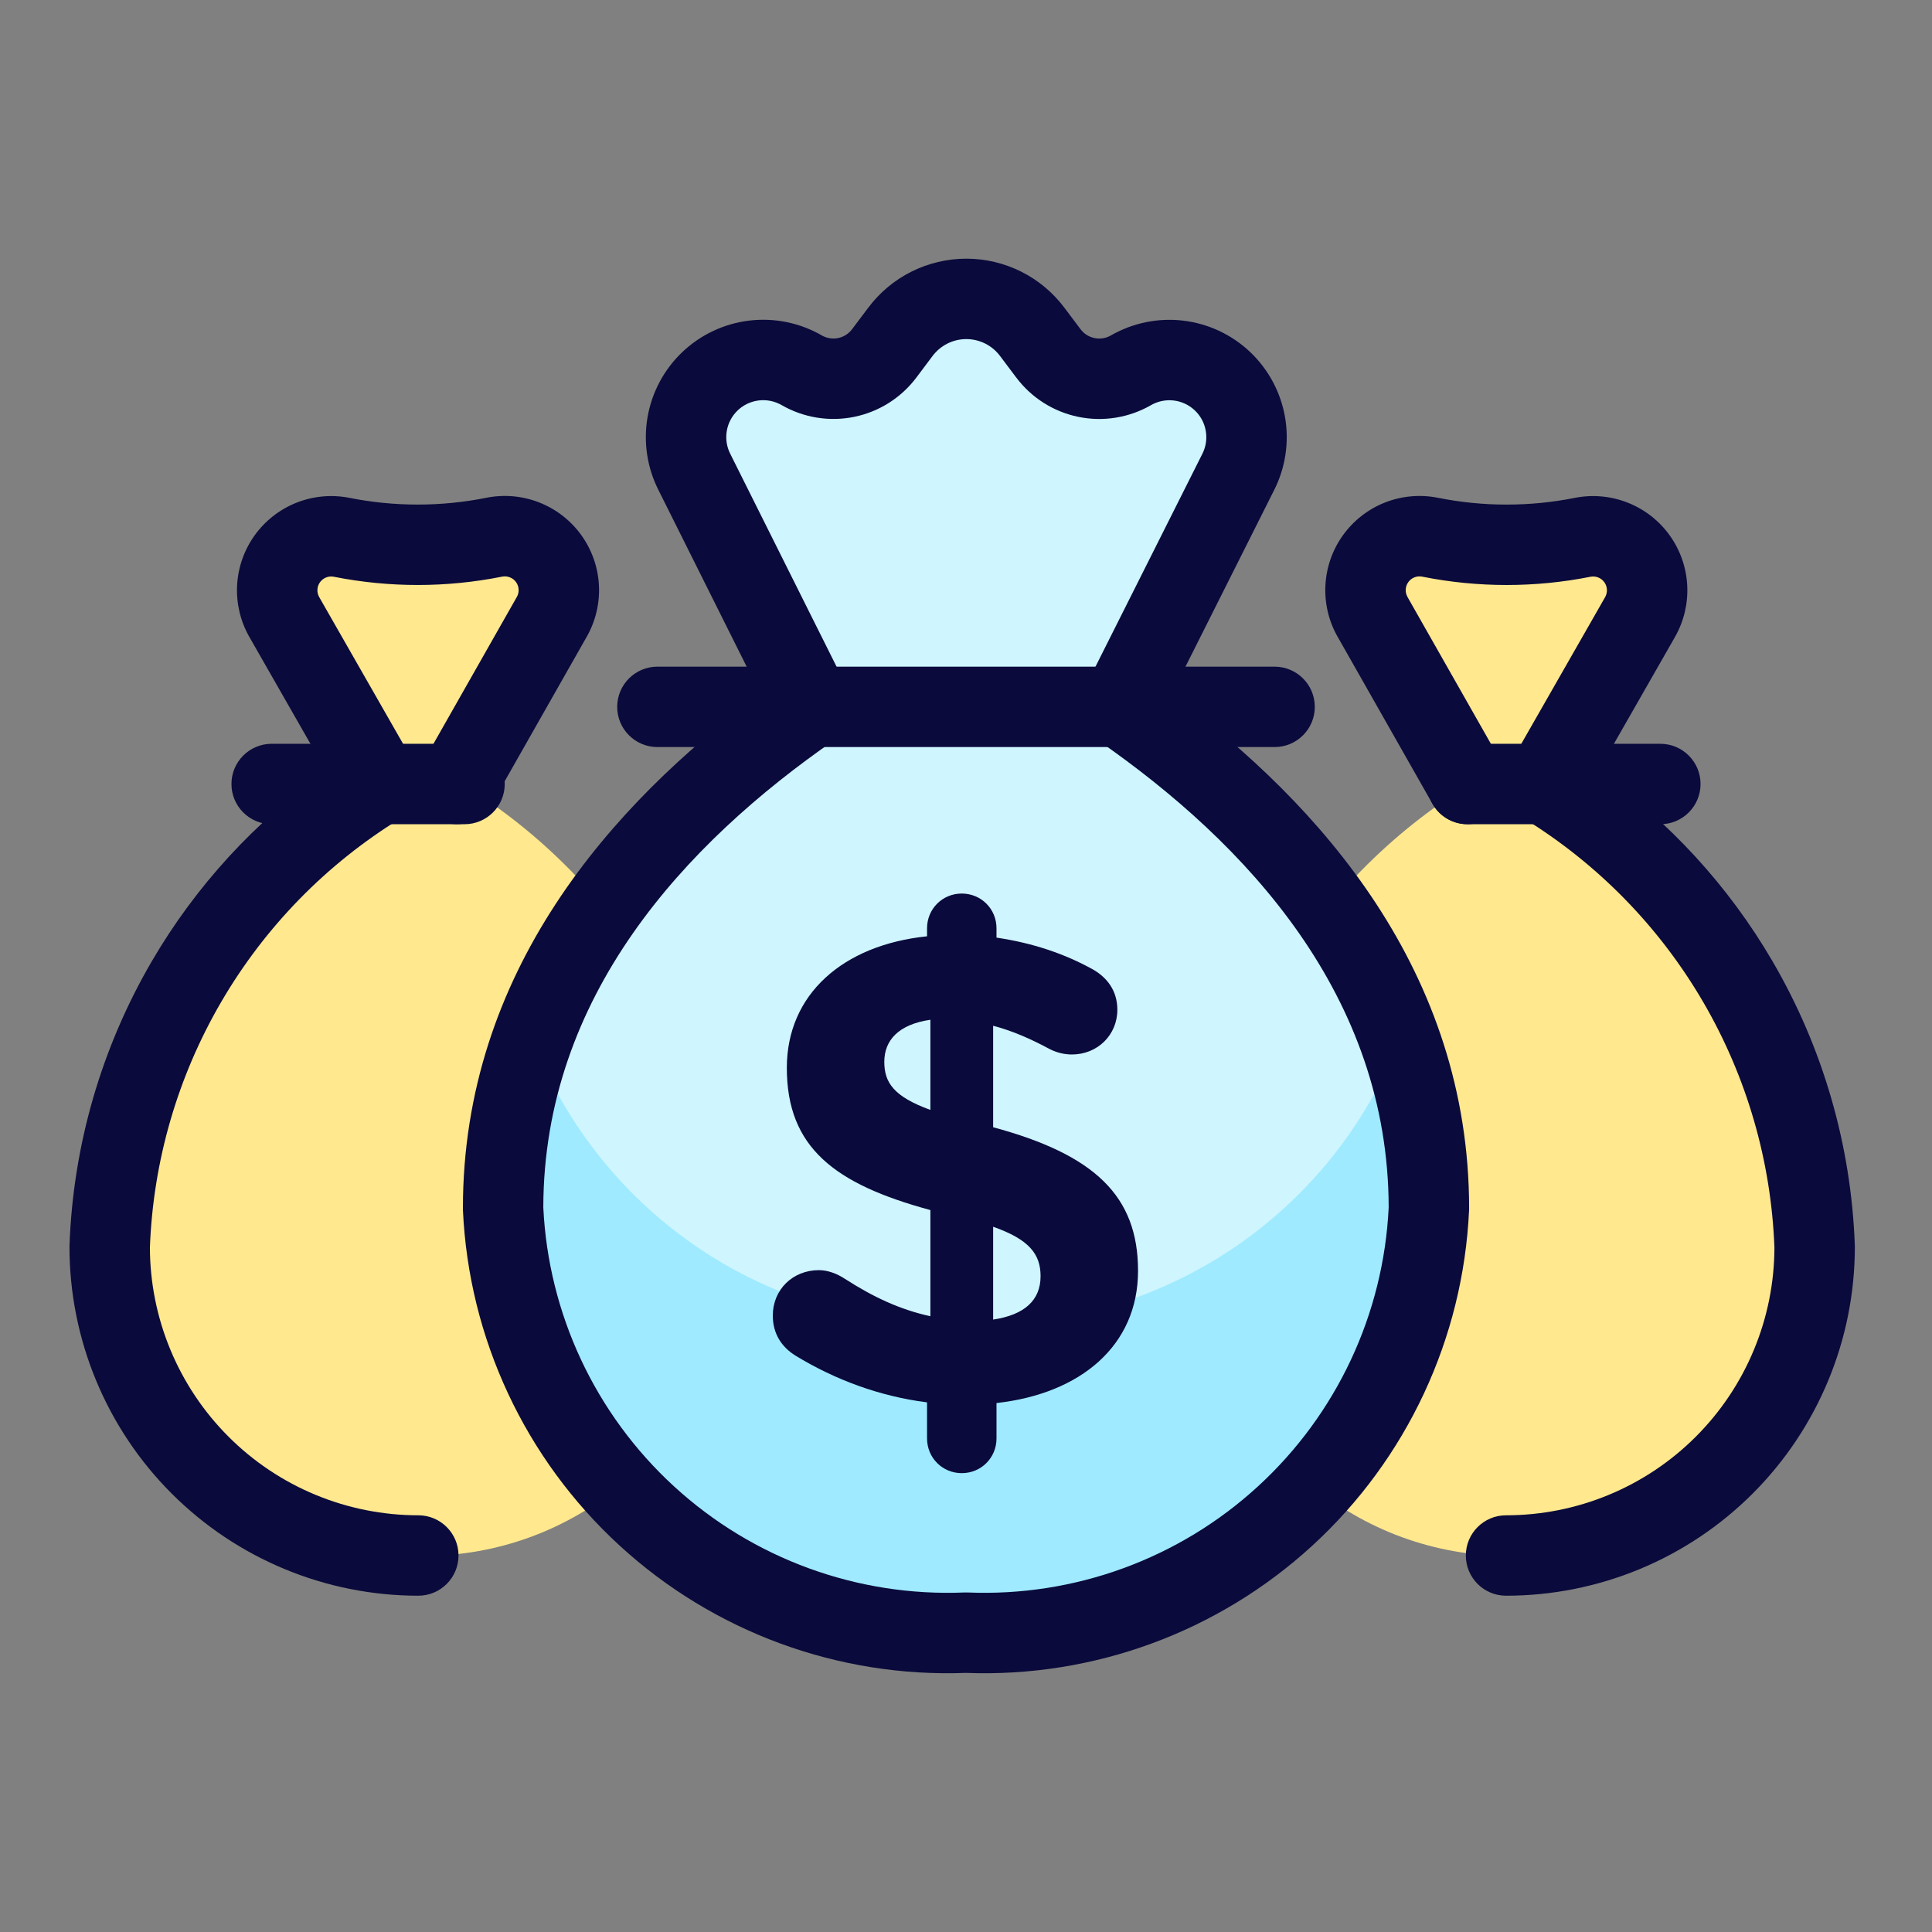 <svg width="80" height="80" viewBox="0 0 80 80" fill="none" xmlns="http://www.w3.org/2000/svg">
<rect x="0" y="0" width="80" height="80" fill="#808080" stroke="none"/>
<path d="M17.638 64.41C14.249 64.41 10.999 63.063 8.602 60.667C6.206 58.27 4.86 55.02 4.86 51.631C4.998 47.762 6.091 43.987 8.042 40.643C9.993 37.298 12.741 34.489 16.041 32.464L12.086 25.544C11.876 25.174 11.776 24.75 11.798 24.325C11.821 23.899 11.964 23.489 12.212 23.142C12.46 22.796 12.801 22.527 13.197 22.368C13.592 22.209 14.024 22.166 14.443 22.244C16.536 22.663 18.692 22.663 20.785 22.244C21.205 22.16 21.641 22.199 22.04 22.356C22.439 22.513 22.785 22.782 23.035 23.129C23.286 23.477 23.432 23.89 23.454 24.318C23.477 24.746 23.377 25.172 23.165 25.544L19.235 32.464H19.133C22.434 34.487 25.183 37.297 27.134 40.642C29.085 43.986 30.177 47.762 30.314 51.631C30.314 55.02 28.968 58.27 26.571 60.667C24.175 63.063 20.925 64.41 17.536 64.41H17.638Z" fill="#FFE88E"/>
<path d="M4.86 51.631C4.986 48.103 5.906 44.649 7.553 41.526C9.199 38.403 11.53 35.692 14.37 33.595C12.453 36.918 11.381 40.661 11.249 44.495C11.249 47.875 12.588 51.117 14.973 53.512C17.359 55.907 20.596 57.26 23.976 57.273C25.913 57.271 27.824 56.826 29.563 55.973C28.555 58.803 26.578 61.185 23.981 62.697C21.385 64.209 18.337 64.752 15.378 64.233C12.419 63.712 9.74 62.162 7.815 59.855C5.889 57.549 4.842 54.636 4.86 51.631Z" fill="#FFE88E"/>
<path fill-rule="evenodd" clip-rule="evenodd" d="M22.332 20.807C21.636 20.533 20.876 20.465 20.142 20.611L20.141 20.612C18.263 20.987 16.33 20.987 14.453 20.612L14.433 20.608C13.702 20.471 12.947 20.546 12.258 20.823C11.568 21.101 10.972 21.57 10.54 22.174C10.108 22.779 9.857 23.495 9.818 24.237C9.779 24.98 9.953 25.718 10.32 26.365L10.323 26.37L10.323 26.37L13.503 31.934C10.566 34.006 8.104 36.688 6.286 39.804C4.197 43.385 3.026 47.428 2.878 51.572C2.878 51.581 2.878 51.59 2.878 51.6C2.877 51.61 2.877 51.621 2.877 51.631C2.877 53.528 3.251 55.406 3.977 57.158C4.703 58.911 5.766 60.503 7.108 61.844C8.449 63.185 10.041 64.249 11.793 64.975C13.546 65.701 15.424 66.075 17.321 66.075C18.24 66.075 18.986 65.329 18.986 64.409C18.986 63.49 18.24 62.745 17.321 62.745C15.861 62.745 14.416 62.457 13.068 61.899C11.719 61.34 10.494 60.522 9.462 59.489C8.43 58.458 7.612 57.232 7.053 55.884C6.498 54.545 6.211 53.11 6.207 51.66C6.34 48.076 7.355 44.58 9.163 41.482C10.975 38.374 13.528 35.764 16.594 33.883C16.959 33.659 17.208 33.316 17.321 32.934C17.438 33.333 17.705 33.69 18.096 33.911C18.895 34.366 19.912 34.086 20.366 33.286L24.294 26.368C24.294 26.368 24.294 26.368 24.295 26.367C24.664 25.718 24.84 24.975 24.8 24.229C24.76 23.482 24.506 22.762 24.068 22.155C23.631 21.549 23.028 21.081 22.332 20.807ZM17.321 31.992C17.285 31.871 17.234 31.752 17.169 31.637L13.217 24.724C13.217 24.723 13.216 24.722 13.216 24.722C13.163 24.628 13.138 24.52 13.144 24.412C13.149 24.303 13.186 24.199 13.249 24.11C13.313 24.022 13.4 23.953 13.501 23.912C13.6 23.872 13.708 23.861 13.813 23.88C16.117 24.338 18.489 24.338 20.793 23.877C20.9 23.856 21.011 23.866 21.113 23.906C21.215 23.946 21.303 24.014 21.367 24.103C21.432 24.192 21.469 24.297 21.475 24.407C21.48 24.516 21.455 24.625 21.401 24.72L21.399 24.722L17.47 31.642C17.406 31.755 17.356 31.873 17.321 31.992Z" fill="#0A0A3C"/>
<path fill-rule="evenodd" clip-rule="evenodd" d="M9.584 32.464C9.584 31.544 10.329 30.799 11.249 30.799H19.235C20.155 30.799 20.9 31.544 20.9 32.464C20.9 33.383 20.155 34.129 19.235 34.129H11.249C10.329 34.129 9.584 33.383 9.584 32.464Z" fill="#0A0A3C"/>
<path d="M62.362 64.41C64.04 64.41 65.702 64.079 67.252 63.437C68.802 62.795 70.211 61.853 71.398 60.667C72.584 59.48 73.526 58.072 74.168 56.521C74.81 54.971 75.141 53.309 75.141 51.631C75.002 47.762 73.909 43.987 71.958 40.643C70.007 37.298 67.26 34.489 63.959 32.464L67.914 25.544C68.124 25.174 68.224 24.75 68.202 24.325C68.179 23.899 68.036 23.489 67.788 23.142C67.54 22.796 67.199 22.527 66.803 22.368C66.408 22.209 65.976 22.166 65.557 22.244C63.464 22.663 61.309 22.663 59.215 22.244C58.795 22.16 58.359 22.199 57.96 22.356C57.561 22.513 57.216 22.782 56.965 23.129C56.714 23.477 56.569 23.89 56.545 24.318C56.523 24.746 56.623 25.172 56.836 25.544L60.765 32.464H60.867C57.566 34.487 54.817 37.297 52.866 40.642C50.915 43.986 49.823 47.762 49.686 51.631C49.686 55.02 51.032 58.27 53.429 60.667C55.825 63.063 59.075 64.41 62.464 64.41H62.362Z" fill="#FFE88E"/>
<path d="M75.141 51.631C75.014 48.103 74.094 44.649 72.447 41.526C70.801 38.403 68.47 35.692 65.63 33.595C67.547 36.918 68.619 40.661 68.751 44.495C68.751 47.875 67.412 51.117 65.027 53.512C62.641 55.907 59.404 57.26 56.024 57.273C54.087 57.271 52.176 56.826 50.437 55.973C51.445 58.803 53.422 61.185 56.019 62.697C58.615 64.209 61.663 64.752 64.622 64.233C67.581 63.712 70.26 62.162 72.186 59.855C74.111 57.549 75.158 54.636 75.141 51.631Z" fill="#FFE88E"/>
<path fill-rule="evenodd" clip-rule="evenodd" d="M57.351 20.807C58.047 20.534 58.807 20.466 59.541 20.612L59.542 20.612C61.419 20.988 63.353 20.988 65.23 20.612L65.25 20.608C65.981 20.471 66.735 20.546 67.425 20.824C68.115 21.101 68.711 21.57 69.143 22.175C69.575 22.78 69.825 23.495 69.864 24.238C69.903 24.98 69.729 25.718 69.363 26.365L69.36 26.371L69.36 26.371L66.18 31.934C69.116 34.007 71.579 36.689 73.396 39.804C75.486 43.386 76.656 47.428 76.804 51.572C76.805 51.581 76.805 51.591 76.805 51.6C76.805 51.611 76.805 51.621 76.805 51.632C76.805 53.528 76.432 55.407 75.706 57.159C74.98 58.911 73.916 60.504 72.575 61.845C71.234 63.186 69.642 64.25 67.889 64.976C66.137 65.701 64.259 66.075 62.362 66.075C61.443 66.075 60.697 65.33 60.697 64.41C60.697 63.49 61.443 62.745 62.362 62.745C63.822 62.745 65.267 62.458 66.615 61.899C67.963 61.341 69.189 60.522 70.22 59.49C71.252 58.458 72.071 57.233 72.629 55.885C73.184 54.545 73.472 53.11 73.475 51.661C73.342 48.077 72.327 44.58 70.52 41.482C68.708 38.375 66.155 35.764 63.089 33.883C62.723 33.659 62.474 33.316 62.362 32.934C62.245 33.334 61.978 33.69 61.587 33.912C60.787 34.366 59.771 34.086 59.317 33.286L55.389 26.369C55.389 26.369 55.388 26.368 55.388 26.368C55.018 25.718 54.843 24.976 54.883 24.229C54.923 23.482 55.177 22.762 55.614 22.156C56.052 21.549 56.655 21.081 57.351 20.807ZM62.362 31.993C62.398 31.872 62.448 31.753 62.514 31.638L66.466 24.724C66.466 24.724 66.466 24.723 66.467 24.722C66.519 24.628 66.545 24.521 66.539 24.413C66.533 24.304 66.497 24.199 66.433 24.111C66.37 24.022 66.283 23.953 66.182 23.913C66.083 23.873 65.975 23.862 65.87 23.88C63.566 24.339 61.194 24.338 58.89 23.878C58.783 23.856 58.671 23.866 58.569 23.906C58.468 23.946 58.379 24.015 58.315 24.104C58.251 24.192 58.214 24.298 58.208 24.407C58.202 24.517 58.228 24.625 58.282 24.721L58.283 24.723L62.213 31.642C62.277 31.755 62.327 31.873 62.362 31.993Z" fill="#0A0A3C"/>
<path fill-rule="evenodd" clip-rule="evenodd" d="M59.1 32.464C59.1 31.544 59.845 30.799 60.765 30.799H68.751C69.671 30.799 70.416 31.544 70.416 32.464C70.416 33.383 69.671 34.129 68.751 34.129H60.765C59.845 34.129 59.1 33.383 59.1 32.464Z" fill="#0A0A3C"/>
<path d="M46.389 29.269C52.778 33.694 59.167 40.45 59.167 50.034C58.946 54.903 56.805 59.485 53.212 62.778C49.62 66.071 44.869 67.806 40 67.604C35.131 67.806 30.38 66.071 26.788 62.778C23.195 59.485 21.054 54.903 20.832 50.034C20.832 40.45 27.222 33.694 33.611 29.269L28.758 19.555C28.444 18.941 28.337 18.242 28.453 17.562C28.57 16.882 28.902 16.258 29.402 15.784C29.903 15.309 30.543 15.008 31.228 14.927C31.912 14.847 32.605 14.989 33.202 15.335C33.759 15.654 34.414 15.758 35.043 15.628C35.672 15.498 36.232 15.143 36.617 14.629L37.281 13.744C37.599 13.319 38.011 12.975 38.486 12.737C38.96 12.5 39.483 12.377 40.013 12.377C40.543 12.377 41.066 12.5 41.54 12.737C42.014 12.975 42.426 13.319 42.744 13.744L43.409 14.629C43.794 15.143 44.354 15.5 44.984 15.63C45.614 15.76 46.269 15.655 46.827 15.335C47.424 14.991 48.116 14.849 48.8 14.93C49.484 15.012 50.123 15.312 50.623 15.787C51.122 16.262 51.455 16.885 51.571 17.564C51.687 18.243 51.581 18.941 51.267 19.555L46.389 29.269Z" fill="#CFF5FF"/>
<path d="M40 54.816C36.153 54.976 32.352 53.926 29.132 51.815C25.912 49.703 23.434 46.636 22.047 43.044C21.239 45.287 20.828 47.654 20.833 50.037C21.055 54.905 23.196 59.487 26.789 62.78C30.381 66.073 35.131 67.809 40 67.608C44.869 67.809 49.619 66.073 53.212 62.78C56.804 59.487 58.945 54.905 59.168 50.037C59.172 47.654 58.761 45.287 57.954 43.044C56.566 46.636 54.088 49.703 50.868 51.815C47.648 53.926 43.847 54.976 40 54.816Z" fill="#9FEAFF"/>
<path fill-rule="evenodd" clip-rule="evenodd" d="M40.013 14.041C39.741 14.041 39.474 14.105 39.231 14.226C38.988 14.348 38.777 14.524 38.614 14.742L37.95 15.627C37.949 15.627 37.95 15.627 37.95 15.627C37.321 16.466 36.407 17.047 35.38 17.259C34.353 17.471 33.284 17.3 32.374 16.779L32.368 16.776C32.082 16.611 31.751 16.542 31.423 16.581C31.095 16.62 30.788 16.763 30.549 16.991C30.31 17.218 30.15 17.517 30.095 17.842C30.039 18.168 30.09 18.503 30.241 18.796L30.248 18.811L35.1 28.525C35.47 29.266 35.24 30.167 34.559 30.638C28.338 34.946 22.514 41.255 22.497 49.996C22.708 54.41 24.654 58.563 27.913 61.55C31.18 64.546 35.502 66.124 39.931 65.941C39.977 65.939 40.023 65.939 40.069 65.941C44.498 66.124 48.819 64.546 52.087 61.55C55.346 58.563 57.292 54.41 57.502 49.996C57.486 41.255 51.662 34.946 45.441 30.638C44.759 30.166 44.529 29.264 44.901 28.522L49.784 18.798C49.934 18.504 49.985 18.17 49.929 17.845C49.874 17.519 49.715 17.221 49.475 16.994C49.236 16.767 48.93 16.623 48.603 16.584C48.275 16.545 47.944 16.613 47.658 16.777L47.656 16.779C46.745 17.301 45.675 17.473 44.647 17.26C43.62 17.048 42.705 16.467 42.077 15.627C42.076 15.627 42.076 15.627 42.075 15.626L41.411 14.742C41.248 14.524 41.037 14.348 40.795 14.226C40.552 14.105 40.284 14.041 40.013 14.041ZM37.74 11.248C38.446 10.895 39.224 10.711 40.013 10.711C40.802 10.711 41.58 10.895 42.285 11.248C42.99 11.601 43.603 12.114 44.076 12.745C44.076 12.745 44.077 12.745 44.077 12.746L44.742 13.631C44.883 13.82 45.089 13.951 45.321 13.999C45.552 14.047 45.792 14.008 45.997 13.891C46.904 13.369 47.957 13.153 48.997 13.277C50.037 13.401 51.01 13.858 51.77 14.58C52.529 15.302 53.035 16.25 53.212 17.283C53.388 18.314 53.227 19.374 52.753 20.306L48.516 28.744C54.693 33.308 60.833 40.251 60.833 50.034C60.833 50.059 60.832 50.085 60.831 50.11C60.589 55.418 58.255 60.414 54.337 64.005C50.437 67.58 45.285 69.472 40 69.271C34.715 69.472 29.563 67.58 25.663 64.005C21.745 60.414 19.411 55.418 19.169 50.11C19.168 50.085 19.168 50.059 19.168 50.034C19.168 40.249 25.309 33.306 31.486 28.742L27.272 20.305C26.797 19.373 26.636 18.313 26.812 17.282C26.989 16.248 27.495 15.299 28.256 14.576C29.017 13.854 29.991 13.397 31.032 13.274C32.072 13.151 33.124 13.367 34.032 13.891C34.236 14.007 34.476 14.045 34.706 13.998C34.937 13.95 35.143 13.819 35.284 13.63L35.949 12.746C35.949 12.745 35.949 12.745 35.95 12.745C36.422 12.114 37.035 11.601 37.74 11.248Z" fill="#0A0A3C"/>
<path fill-rule="evenodd" clip-rule="evenodd" d="M25.557 29.27C25.557 28.35 26.302 27.605 27.222 27.605H52.778C53.698 27.605 54.443 28.35 54.443 29.27C54.443 30.189 53.698 30.934 52.778 30.934H27.222C26.302 30.934 25.557 30.189 25.557 29.27Z" fill="#0A0A3C"/>
<path d="M38.387 38.438C38.387 37.636 39.023 37 39.825 37C40.627 37 41.263 37.636 41.263 38.438V38.825C42.756 39.046 44.083 39.489 45.272 40.152C45.797 40.456 46.267 40.982 46.267 41.811C46.267 42.862 45.438 43.664 44.387 43.664C44.055 43.664 43.724 43.581 43.419 43.415C42.645 43 41.871 42.668 41.124 42.475V46.677C45.327 47.811 47.124 49.525 47.124 52.622C47.124 55.719 44.746 57.71 41.263 58.097V59.562C41.263 60.364 40.627 61 39.825 61C39.023 61 38.387 60.364 38.387 59.562V58.069C36.424 57.82 34.571 57.129 32.94 56.134C32.359 55.774 32 55.221 32 54.475C32 53.396 32.83 52.594 33.908 52.594C34.267 52.594 34.654 52.733 34.986 52.954C36.148 53.7 37.254 54.226 38.525 54.502V50.106C34.544 49.028 32.581 47.507 32.581 44.217C32.581 41.175 34.903 39.129 38.387 38.77V38.438ZM43.088 52.843C43.088 51.931 42.617 51.323 41.124 50.797V54.641C42.424 54.447 43.088 53.839 43.088 52.843ZM36.617 43.968C36.617 44.825 37.005 45.406 38.525 45.959V42.226C37.198 42.419 36.617 43.083 36.617 43.968Z" fill="#0A0A3C"/>
</svg>

